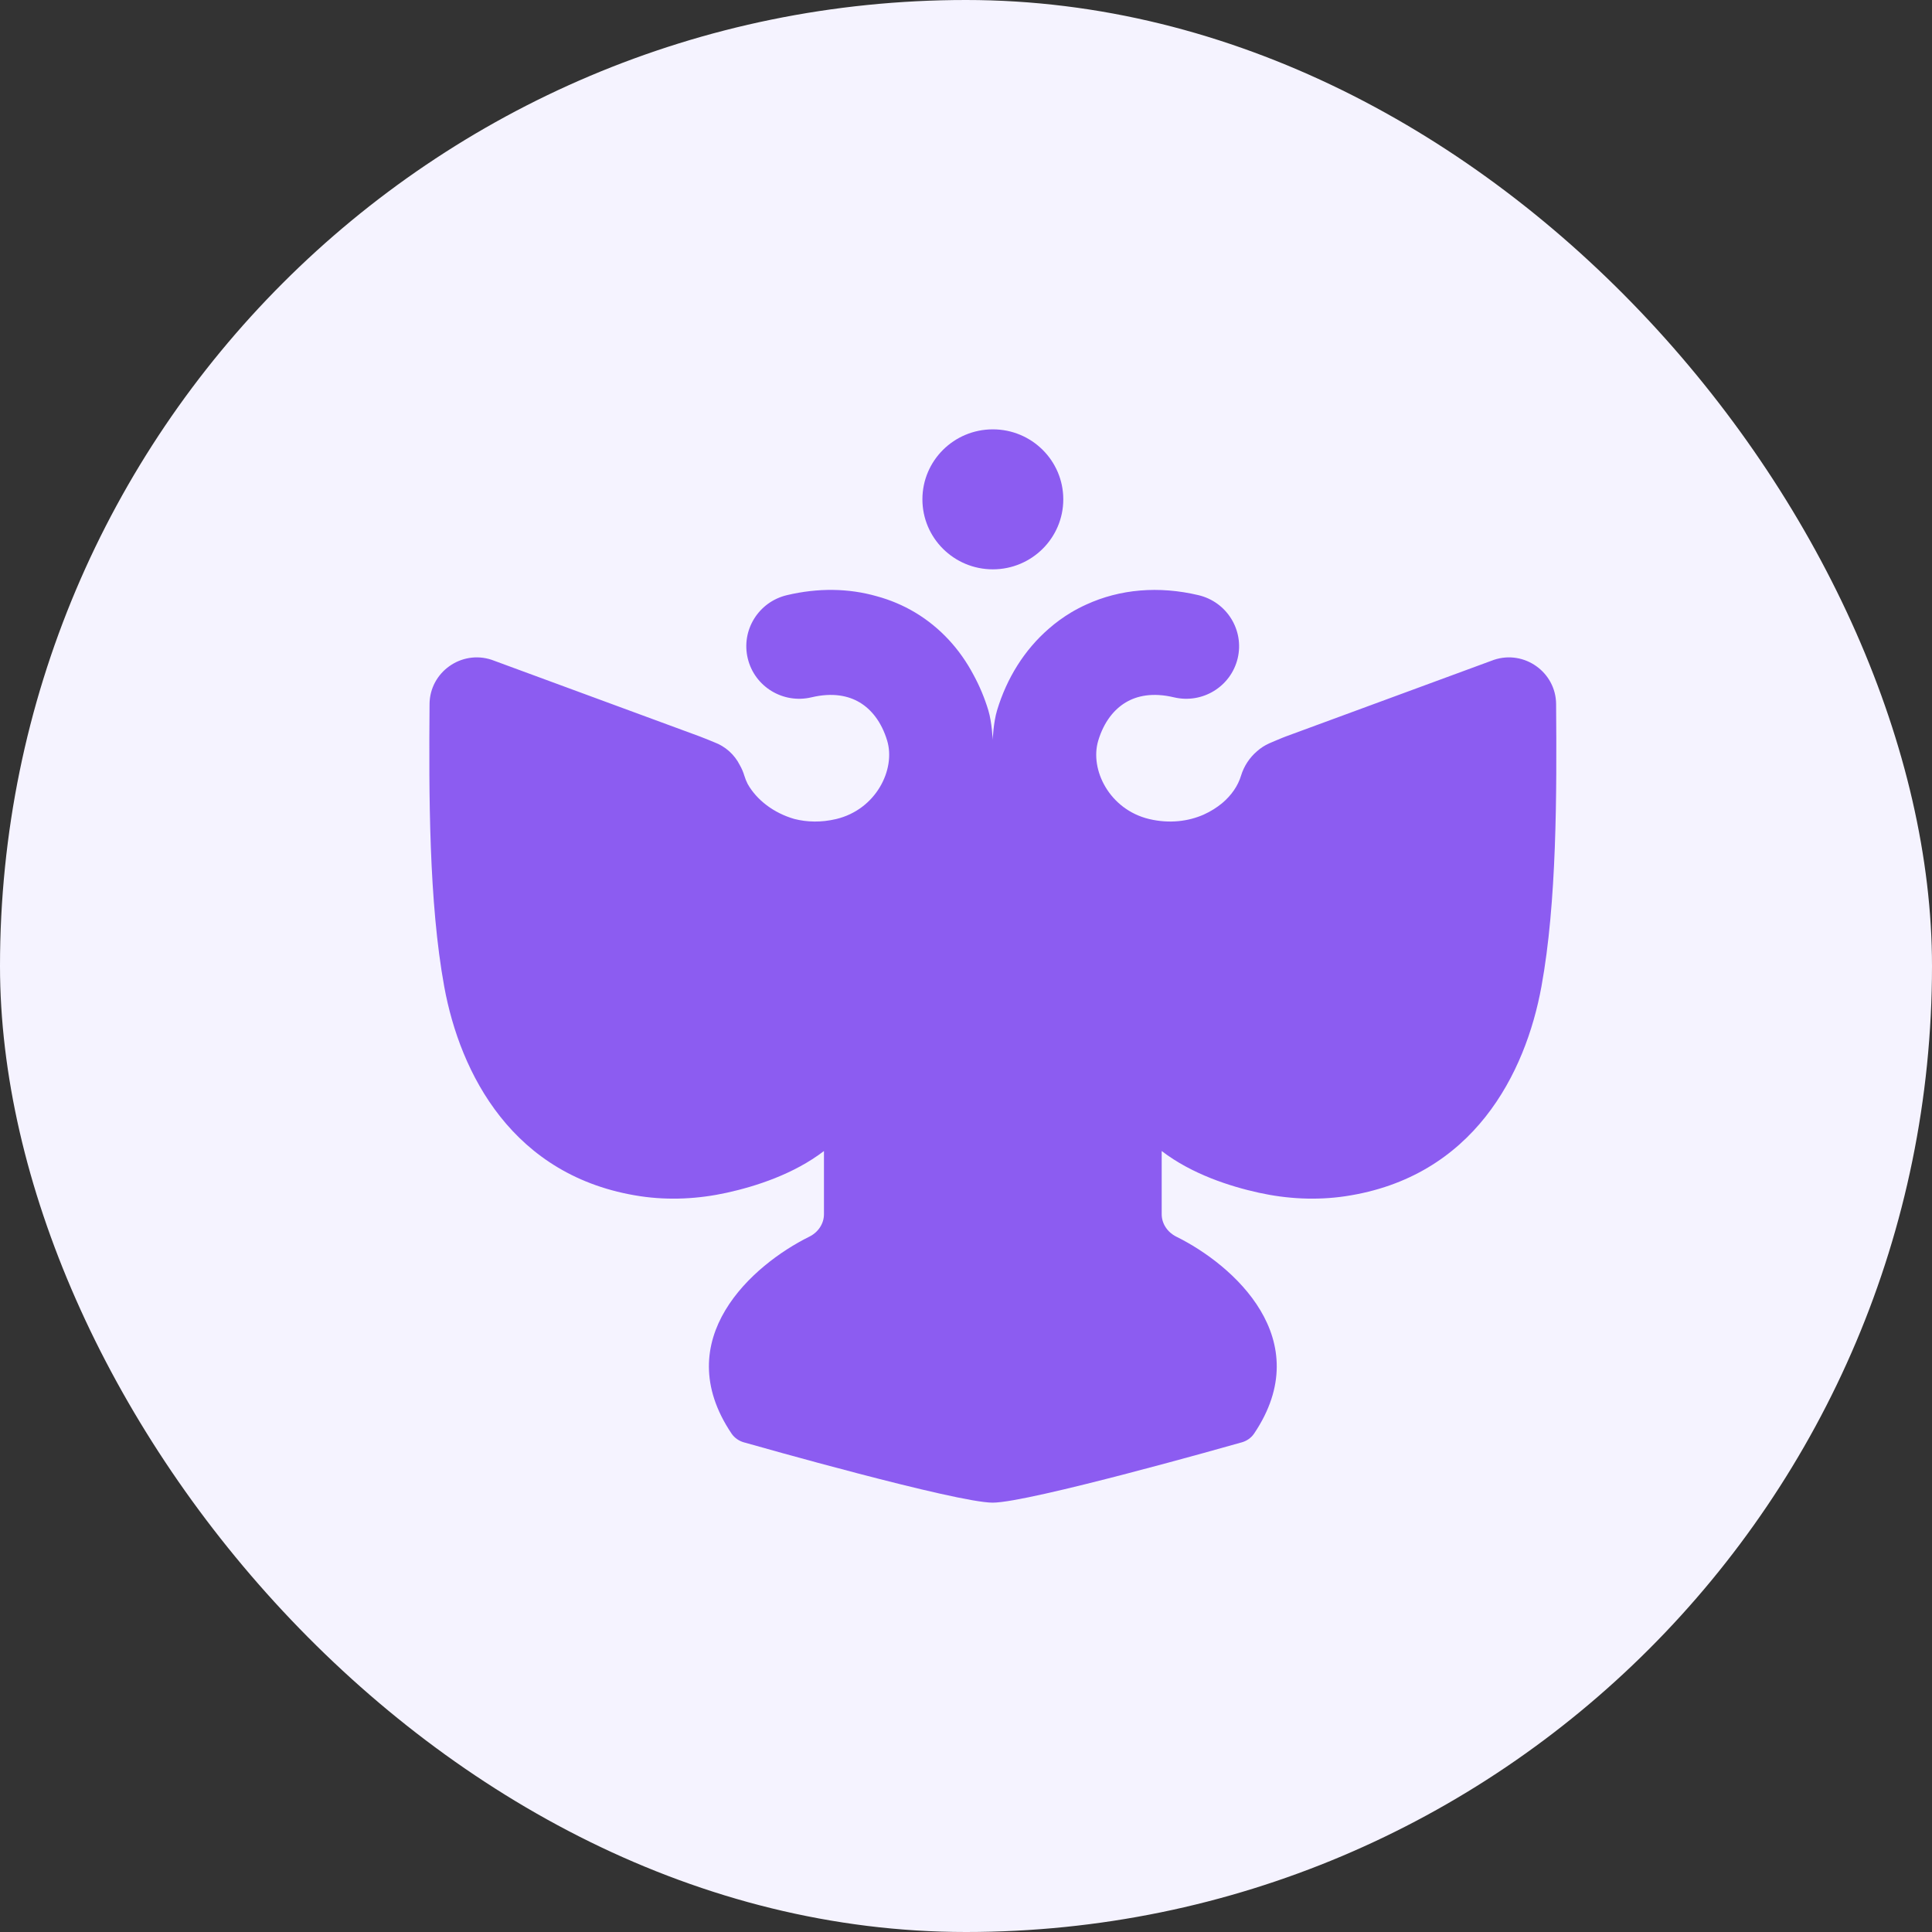 <?xml version="1.0" encoding="UTF-8"?> <svg xmlns="http://www.w3.org/2000/svg" width="48" height="48" viewBox="0 0 48 48" fill="none"><rect x="0" y="0" width="48" height="48" fill="#333333" stroke="none"/><rect width="48" height="48" rx="24" fill="#F5F3FF"></rect><path fill-rule="evenodd" clip-rule="evenodd" d="M24.667 14.145C25.633 14.145 26.417 13.366 26.417 12.406C26.417 11.445 25.633 10.667 24.667 10.667C23.7 10.667 22.917 11.445 22.917 12.406C22.917 13.366 23.7 14.145 24.667 14.145ZM26.61 15.217C26.414 15.335 26.231 15.468 26.063 15.615C25.448 16.146 25.011 16.855 24.772 17.648C24.681 17.947 24.663 18.381 24.663 18.381C24.663 18.381 24.647 17.955 24.555 17.648C24.462 17.342 24.34 17.049 24.19 16.773C23.854 16.134 23.364 15.593 22.736 15.217C22.436 15.038 22.115 14.903 21.778 14.812C21.082 14.614 20.323 14.603 19.549 14.787C18.844 14.955 18.409 15.659 18.578 16.359C18.746 17.06 19.454 17.492 20.16 17.325C20.694 17.198 21.085 17.288 21.359 17.452C21.641 17.62 21.898 17.927 22.041 18.399C22.258 19.119 21.762 20.114 20.774 20.349C20.404 20.437 20.05 20.427 19.736 20.347C19.218 20.198 18.8 19.873 18.577 19.48C18.543 19.413 18.515 19.345 18.494 19.275C18.466 19.181 18.428 19.092 18.38 19.009C18.25 18.749 18.023 18.544 17.745 18.441C17.745 18.441 17.445 18.316 17.384 18.296L12.216 16.393C11.461 16.142 10.678 16.701 10.672 17.492C10.655 19.722 10.653 22.414 11.037 24.513C11.431 26.666 12.734 29.243 15.91 29.72C16.623 29.826 17.354 29.788 18.058 29.633C18.775 29.475 19.721 29.172 20.471 28.597V30.167C20.471 30.407 20.323 30.619 20.107 30.725C18.698 31.421 16.595 33.272 18.176 35.618C18.25 35.727 18.365 35.804 18.492 35.838L18.512 35.843C18.746 35.91 23.763 37.333 24.663 37.333C25.563 37.333 30.59 35.909 30.821 35.843L30.841 35.838C30.969 35.804 31.083 35.727 31.157 35.618C32.738 33.272 30.636 31.421 29.226 30.725C29.011 30.619 28.862 30.407 28.862 30.167V28.597C29.612 29.172 30.558 29.475 31.275 29.633C31.98 29.788 32.71 29.826 33.424 29.72C36.61 29.245 37.902 26.667 38.296 24.513C38.68 22.414 38.678 19.722 38.661 17.492C38.655 16.701 37.872 16.142 37.118 16.393L31.949 18.296C31.893 18.314 31.534 18.468 31.534 18.468C31.423 18.518 31.322 18.583 31.233 18.662C31.045 18.822 30.905 19.034 30.832 19.275C30.757 19.523 30.595 19.759 30.368 19.951C30.233 20.063 30.079 20.16 29.909 20.237C29.525 20.407 29.054 20.468 28.552 20.349C27.564 20.114 27.068 19.119 27.286 18.399C27.428 17.927 27.686 17.62 27.968 17.452C28.241 17.288 28.632 17.198 29.167 17.325C29.872 17.492 30.58 17.06 30.749 16.359C30.917 15.659 30.483 14.955 29.777 14.787C28.79 14.553 27.827 14.635 26.99 15.019C26.86 15.078 26.733 15.144 26.61 15.217Z" fill="#8C5CF1"></path></svg> 
